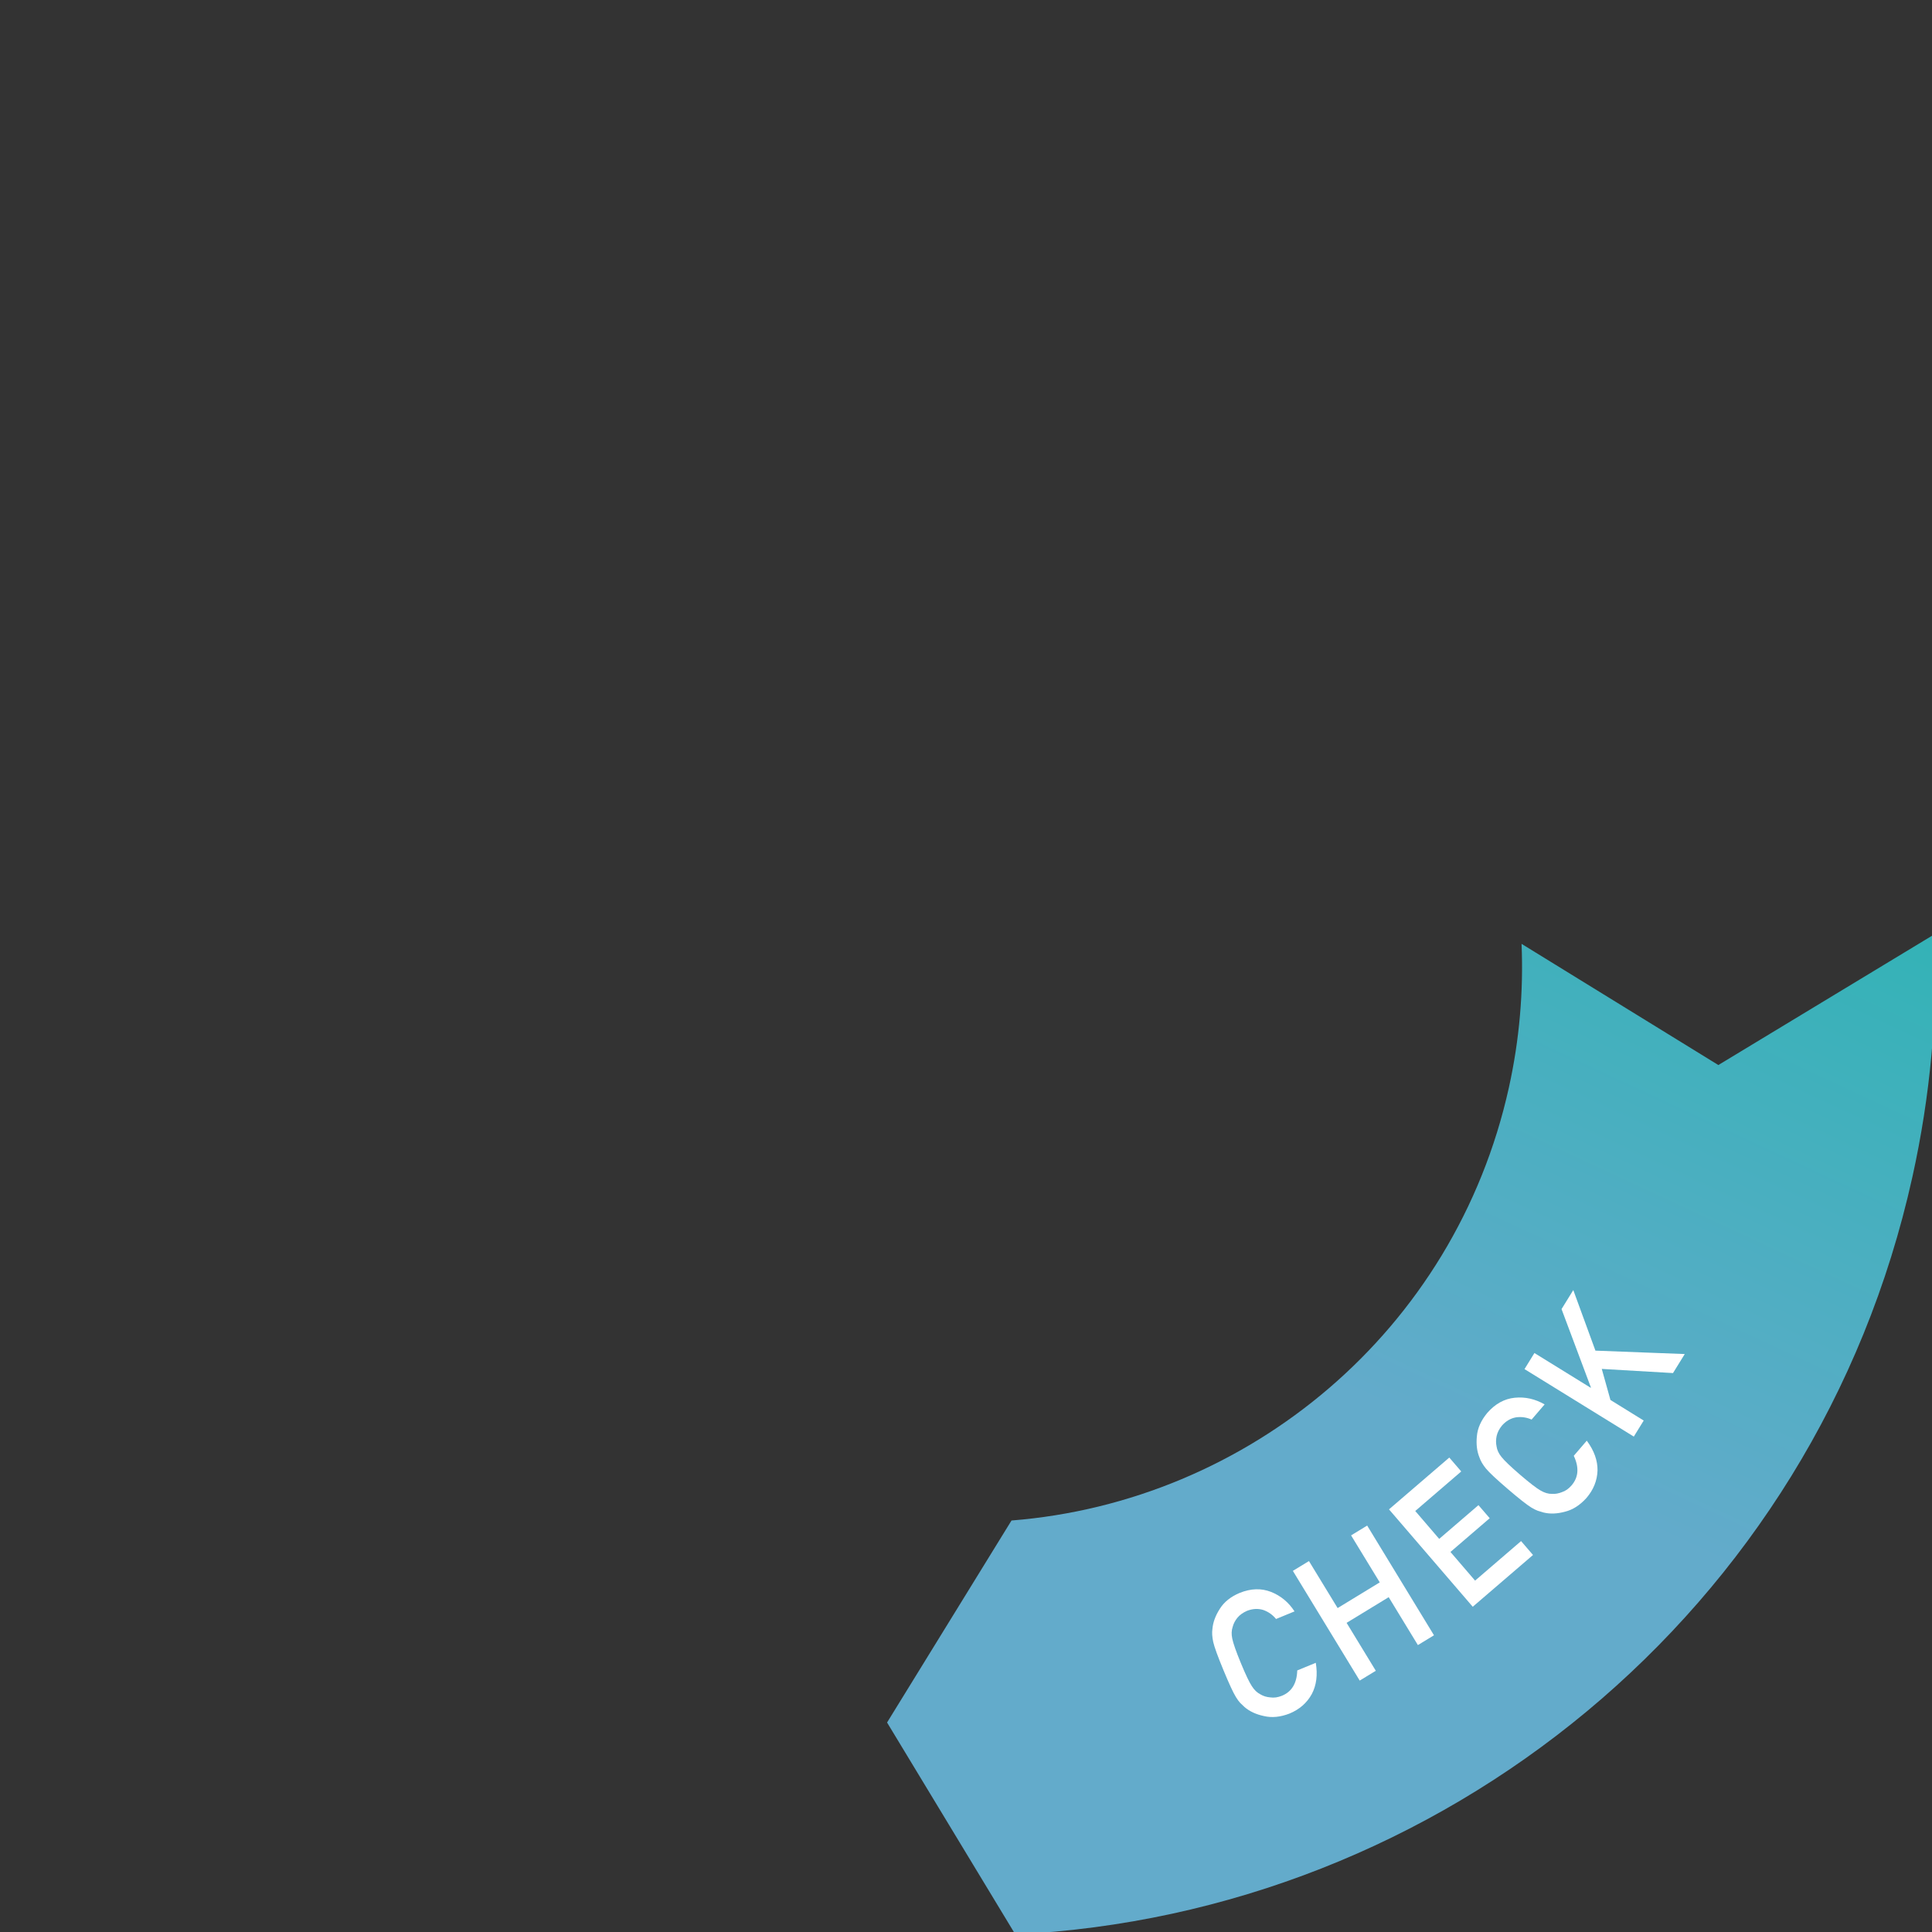 <svg width="557" height="557" viewBox="0 0 557 557" fill="none" xmlns="http://www.w3.org/2000/svg">
<rect x="0" y="0" width="557" height="557" fill="#333333" stroke="none"/>
<g clip-path="url(#clip0_1_2644)">
<path d="M495.392 307.046L438.668 272.114C439.245 285.721 438.092 299.638 435.013 313.568C419.451 383.838 359.831 432.967 291.621 438.364L255.745 496.602L292.717 557.693C415.219 551.719 523.551 464.861 551.343 339.334C556.559 315.803 558.626 292.3 557.838 269.275L495.392 307.06V307.046Z" fill="url(#paint0_linear_1_2644)"/>
<path d="M379.343 479.382C379.92 482.854 379.54 485.862 378.19 488.407C376.785 490.965 374.634 492.835 371.752 494.029C369.123 495.041 366.677 495.28 364.414 494.746C362.136 494.268 360.28 493.411 358.818 492.16C358.369 491.738 357.947 491.345 357.553 490.951C357.174 490.543 356.766 489.995 356.344 489.306C355.543 488.027 354.348 485.427 352.731 481.519C351.087 477.541 350.102 474.842 349.779 473.394C349.47 471.946 349.385 470.709 349.54 469.669C349.695 467.757 350.398 465.817 351.663 463.849C352.886 461.881 354.798 460.335 357.399 459.239C360.618 457.946 363.626 457.847 366.424 458.944C369.235 460.054 371.499 461.924 373.214 464.566L367.886 466.759C366.902 465.55 365.679 464.679 364.203 464.159C362.698 463.695 361.138 463.779 359.507 464.412C358.34 464.932 357.413 465.592 356.752 466.394C356.077 467.223 355.627 468.095 355.388 469.022C355.037 470.034 354.995 471.159 355.262 472.41C355.529 473.731 356.344 476.079 357.736 479.452C359.128 482.826 360.196 485.061 360.927 486.144C361.63 487.254 362.46 488.027 363.415 488.505C364.231 488.997 365.173 489.278 366.227 489.363C367.295 489.531 368.42 489.363 369.601 488.885C372.427 487.718 373.889 485.286 374.001 481.589L379.329 479.396L379.343 479.382Z" fill="white"/>
<path d="M400.374 460.462L388.228 467.87L396.649 481.688L392.009 484.513L372.736 452.885L377.375 450.06L385.641 463.611L397.787 456.203L389.521 442.652L394.16 439.827L413.42 471.454L408.781 474.28L400.36 460.462H400.374Z" fill="white"/>
<path d="M400.458 435.146L417.834 420.217L421.278 424.223L408.021 435.624L414.924 443.664L426.241 433.937L429.488 437.704L418.171 447.431L425.271 455.697L438.527 444.297L441.972 448.303L424.596 463.231L400.458 435.16V435.146Z" fill="white"/>
<path d="M457.492 415.382C459.586 418.207 460.613 421.075 460.57 423.942C460.472 426.866 459.404 429.509 457.379 431.87C455.496 433.965 453.415 435.286 451.166 435.834C448.93 436.439 446.878 436.523 445.008 436.059C444.418 435.891 443.855 435.722 443.335 435.553C442.815 435.356 442.197 435.061 441.508 434.64C440.214 433.852 437.965 432.081 434.746 429.326C431.484 426.529 429.376 424.561 428.434 423.422C427.492 422.27 426.873 421.201 426.536 420.203C425.805 418.432 425.552 416.38 425.791 414.046C425.988 411.727 427 409.492 428.799 407.327C431.077 404.727 433.72 403.265 436.714 402.97C439.722 402.674 442.59 403.321 445.317 404.895L441.564 409.267C440.144 408.634 438.654 408.41 437.094 408.62C435.547 408.887 434.184 409.675 433.031 410.982C432.215 411.98 431.709 412.978 431.484 414.004C431.259 415.044 431.259 416.028 431.456 416.97C431.597 418.024 432.075 419.051 432.876 420.035C433.706 421.089 435.505 422.818 438.274 425.193C441.044 427.569 442.998 429.073 444.151 429.72C445.275 430.38 446.372 430.704 447.44 430.69C448.396 430.746 449.352 430.577 450.322 430.184C451.348 429.846 452.276 429.2 453.106 428.216C455.102 425.896 455.299 423.057 453.724 419.711L457.478 415.34L457.492 415.382Z" fill="white"/>
<path d="M439.526 394.704L442.379 390.079L458.602 400.102L458.659 400.003L450.196 377.414L453.584 371.932L459.966 389.39L485.72 390.374L482.332 395.857L461.794 394.662L464.296 403.616L473.884 409.548L471.03 414.173L439.526 394.718V394.704Z" fill="white"/>
</g>
<defs>
<linearGradient id="paint0_linear_1_2644" x1="496.137" y1="226.936" x2="410.396" y2="411.128" gradientUnits="userSpaceOnUse">
<stop stop-color="#30B3B5"/>
<stop offset="1" stop-color="#63ABCB"/>
</linearGradient>
<clipPath id="clip0_1_2644">
<rect width="558" height="558" fill="white" transform="translate(0 0.003)"/>
</clipPath>
</defs>
</svg>
